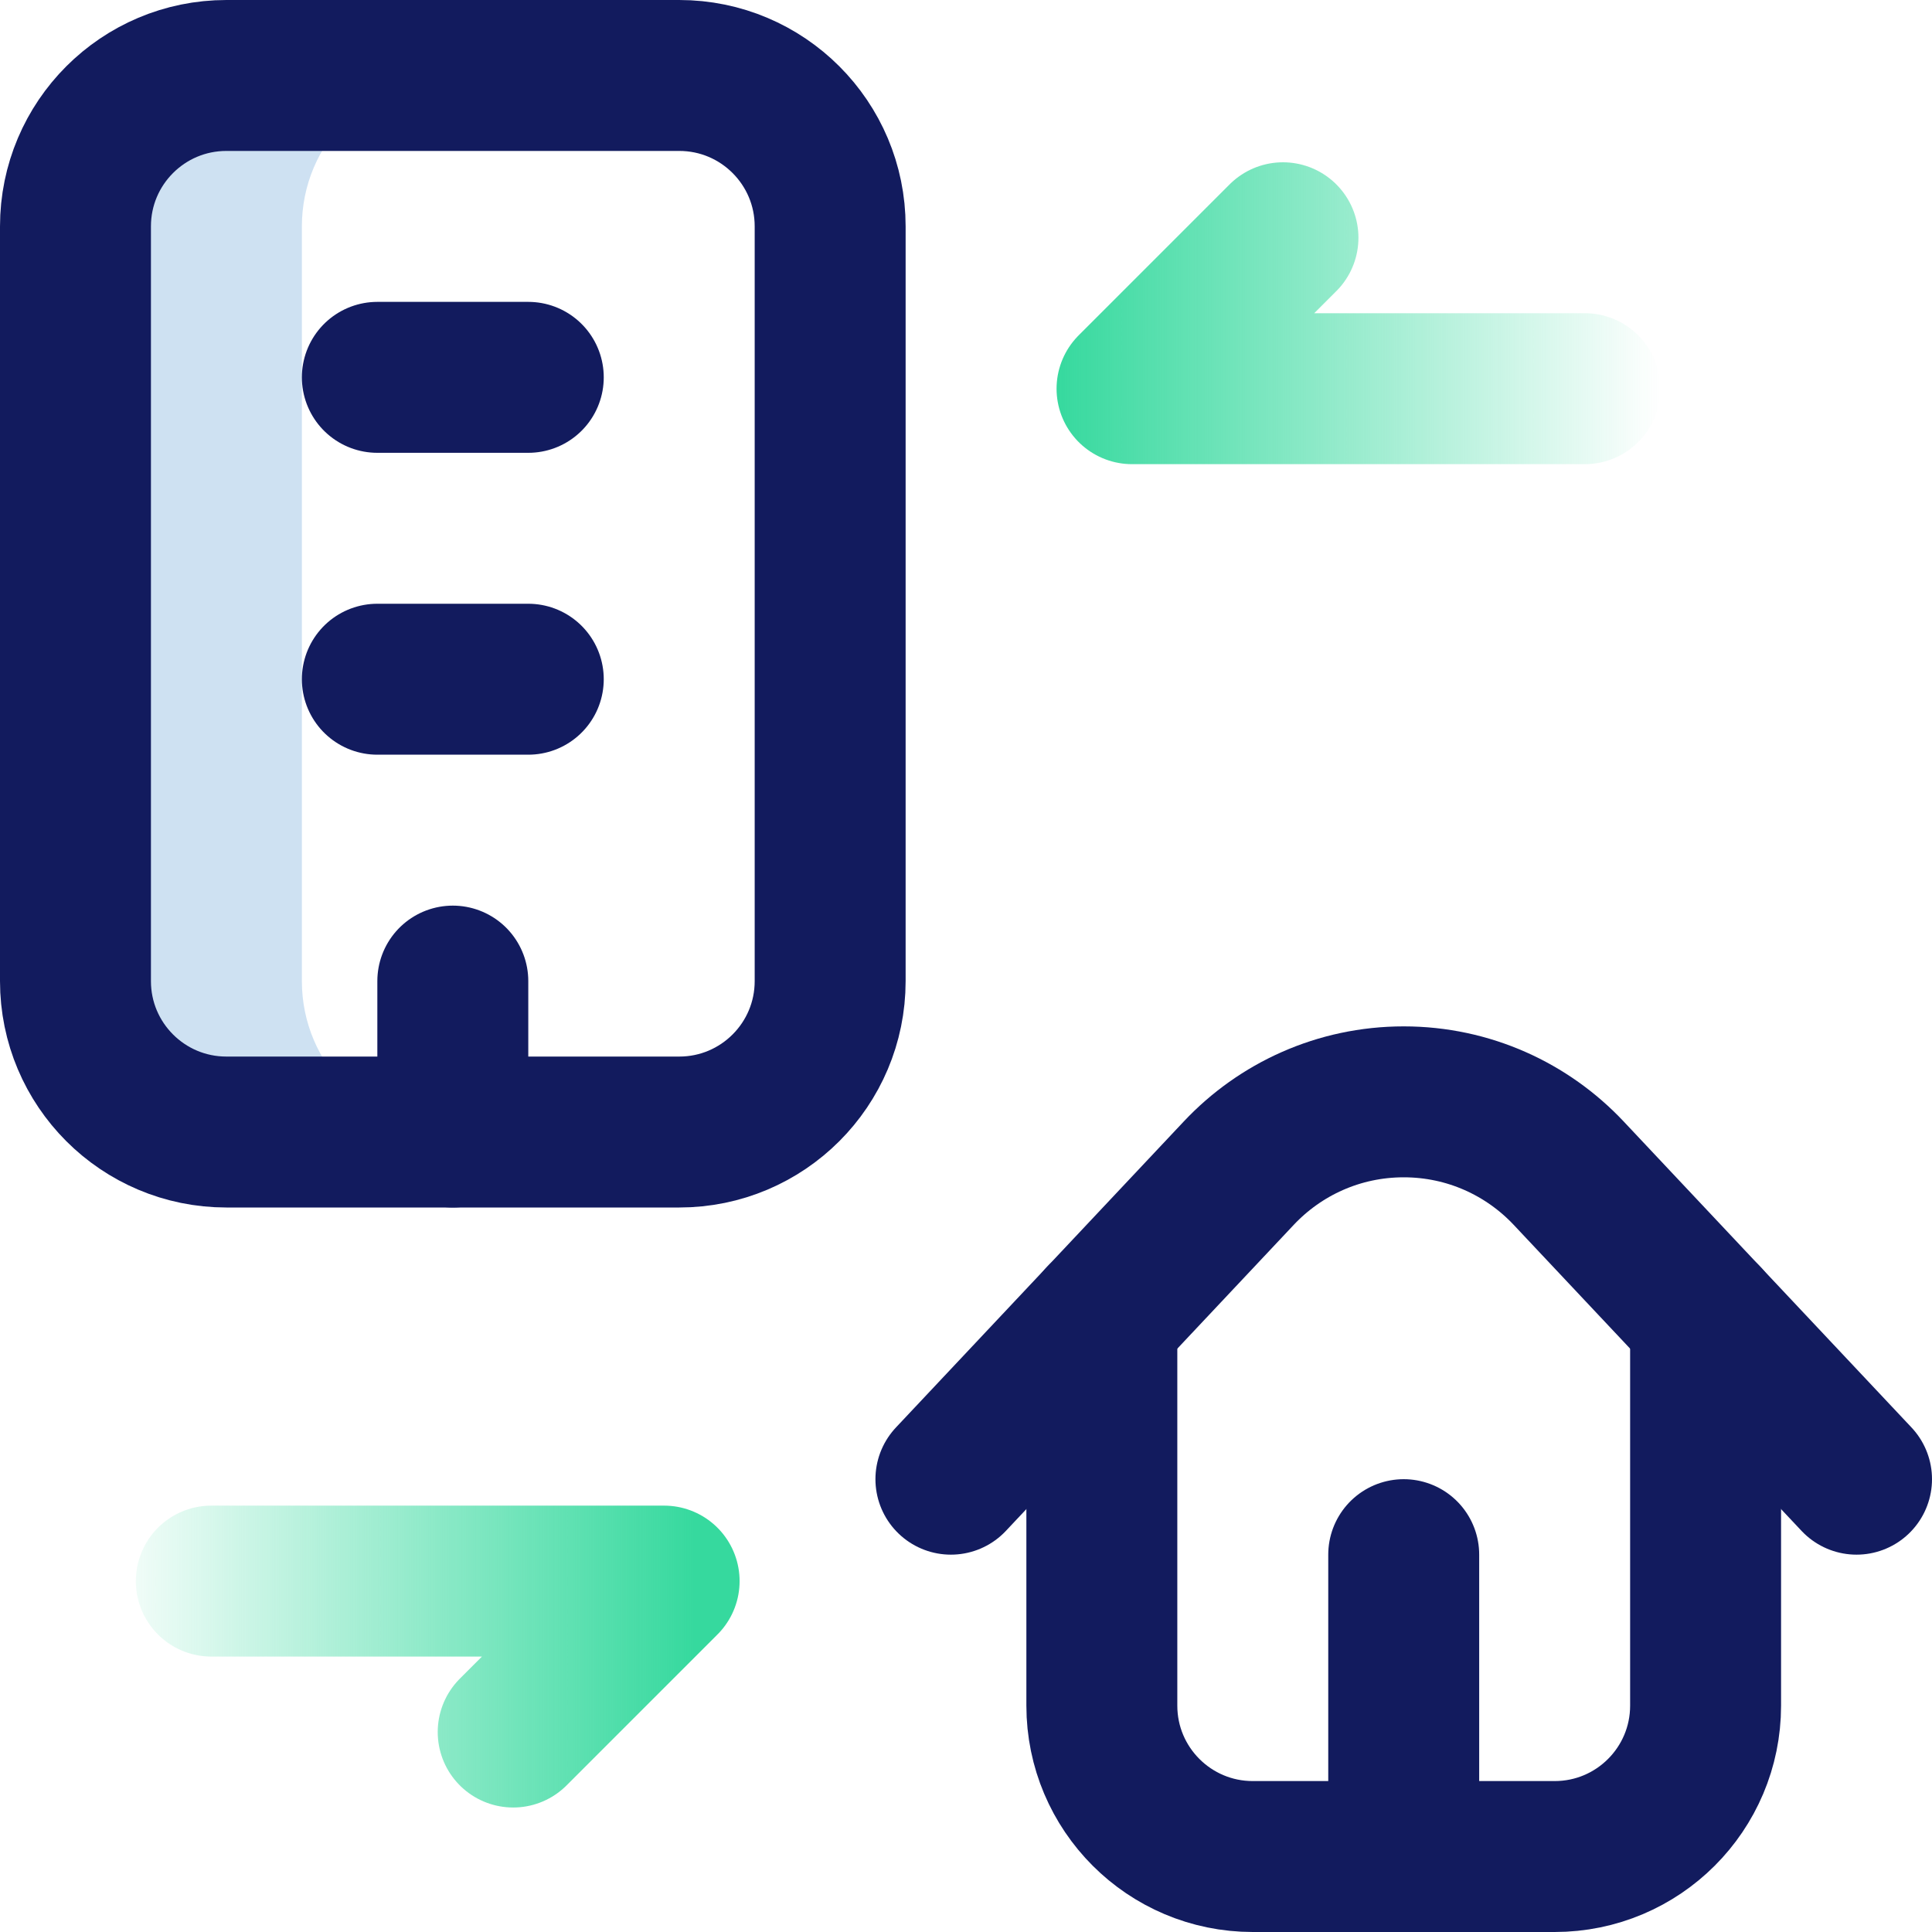 <svg width="32" height="32" viewBox="0 0 32 32" fill="none" xmlns="http://www.w3.org/2000/svg">
<g clip-path="url(#clip0_2875_7606)">
<path d="M5 16.25V3.75C5 2.369 6.119 1.25 7.5 1.25H3.75C2.369 1.25 1.25 2.369 1.25 3.75V16.25C1.25 17.631 2.369 18.75 3.75 18.75H7.5C6.119 18.75 5 17.631 5 16.25Z" fill="#CEE1F2"/>
<path d="M15.75 24.5L20.518 19.431C21.202 18.704 22.173 18.25 23.25 18.25C24.327 18.25 25.298 18.704 25.982 19.431L30.75 24.5" stroke="#121B5E" stroke-width="2.5" stroke-miterlimit="10" stroke-linecap="round" stroke-linejoin="round"/>
<path d="M18.25 21.842V28.25C18.25 29.631 19.369 30.75 20.75 30.75H25.75C27.131 30.75 28.25 29.631 28.25 28.25V21.842" stroke="#121B5E" stroke-width="2.5" stroke-miterlimit="10" stroke-linecap="round" stroke-linejoin="round"/>
<path d="M3.75 18.75H11.25C12.631 18.75 13.75 17.631 13.75 16.25V3.75C13.75 2.369 12.631 1.25 11.25 1.25H3.75C2.369 1.25 1.25 2.369 1.25 3.75V16.25C1.25 17.631 2.369 18.75 3.75 18.75Z" stroke="#121B5E" stroke-width="2.5" stroke-miterlimit="10" stroke-linecap="round" stroke-linejoin="round"/>
<path d="M23.25 25.75V30.75" stroke="#121B5E" stroke-width="2.5" stroke-miterlimit="10" stroke-linecap="round" stroke-linejoin="round"/>
<path d="M7.5 16.25V18.75" stroke="#121B5E" stroke-width="2.5" stroke-miterlimit="10" stroke-linecap="round" stroke-linejoin="round"/>
<path d="M6.25 6.25H8.75" stroke="#121B5E" stroke-width="2.5" stroke-miterlimit="10" stroke-linecap="round" stroke-linejoin="round"/>
<path d="M6.25 11.25H8.75" stroke="#121B5E" stroke-width="2.5" stroke-miterlimit="10" stroke-linecap="round" stroke-linejoin="round"/>
<path d="M8.5 28.688L11 26.188H3.5" stroke="url(#paint0_linear_2875_7606)" stroke-width="2.5" stroke-miterlimit="10" stroke-linecap="round" stroke-linejoin="round"/>
<path d="M21.25 3.938L18.75 6.438H26.25" stroke="url(#paint1_linear_2875_7606)" stroke-width="2.5" stroke-miterlimit="10" stroke-linecap="round" stroke-linejoin="round"/>
</g>
<defs>
<linearGradient id="paint0_linear_2875_7606" x1="11.5" y1="26" x2="1.5" y2="26" gradientUnits="userSpaceOnUse">
<stop stop-color="#36D99E"/>
<stop offset="1" stop-color="#36D99E" stop-opacity="0"/>
</linearGradient>
<linearGradient id="paint1_linear_2875_7606" x1="17.5" y1="6.5" x2="27.5" y2="6.5" gradientUnits="userSpaceOnUse">
<stop stop-color="#36D99E"/>
<stop offset="1" stop-color="#36D99E" stop-opacity="0"/>
</linearGradient>
<clipPath id="clip0_2875_7606">
<rect width="32" height="32" fill="white"/>
</clipPath>
</defs>
</svg>